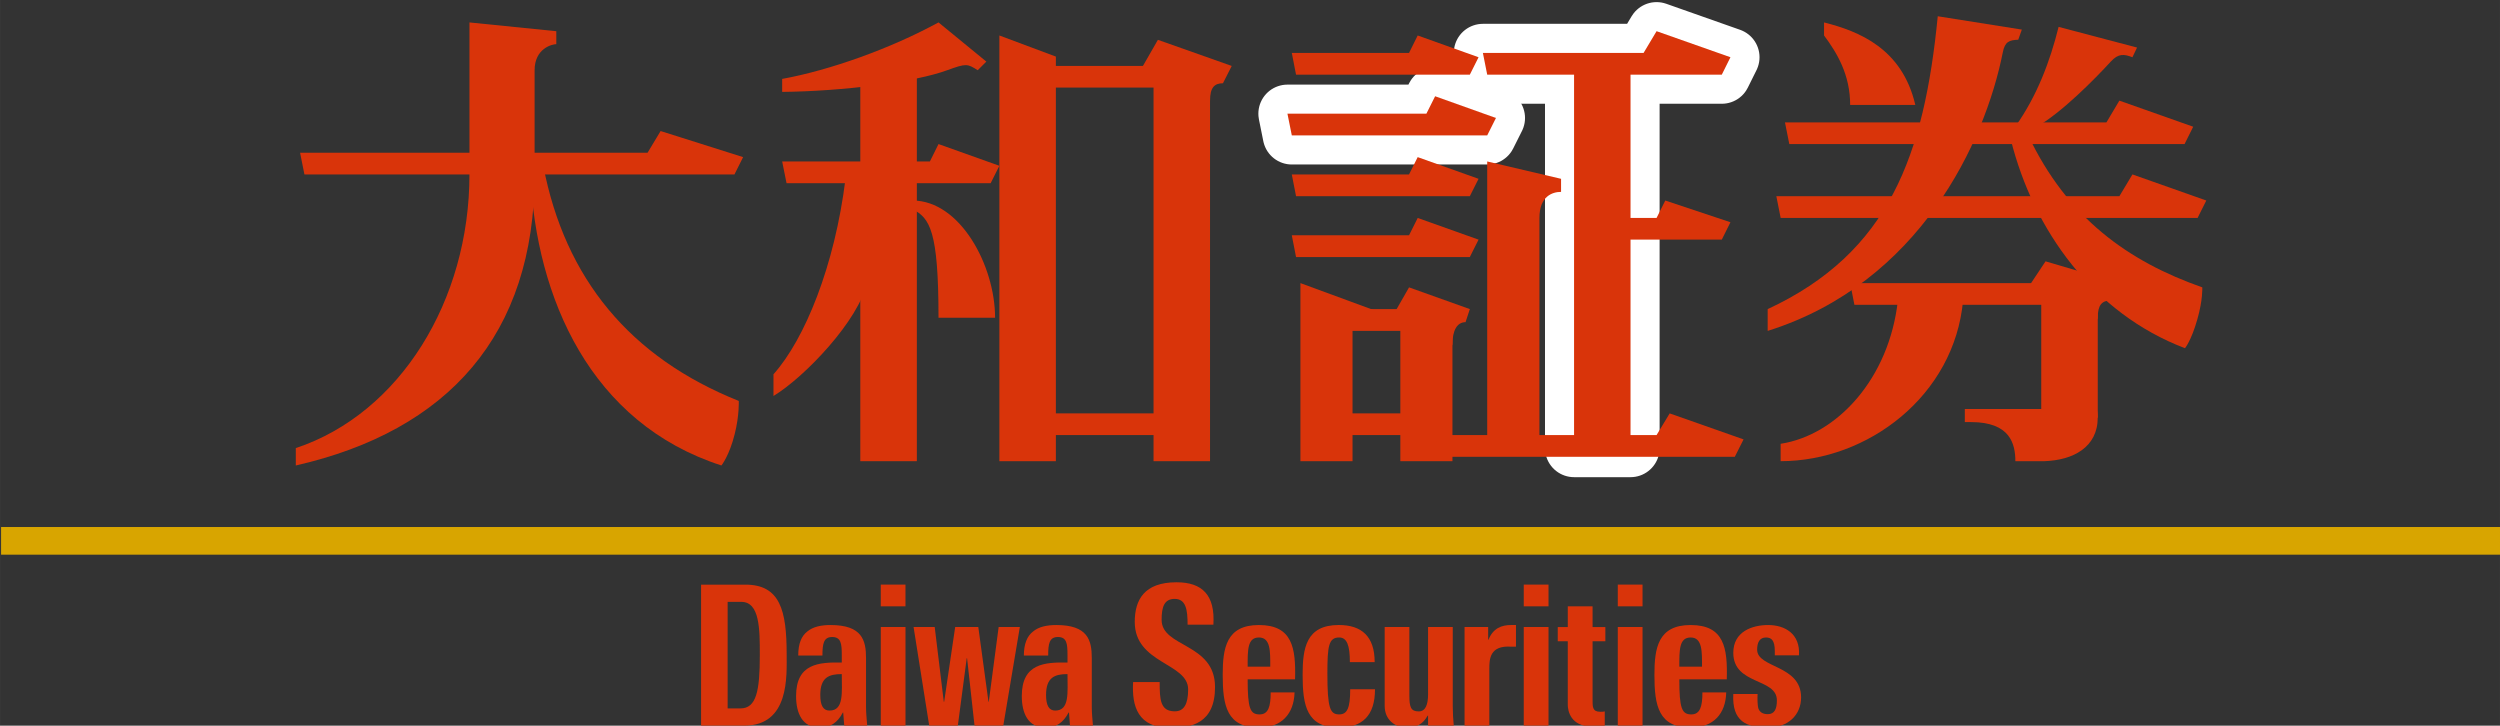 <?xml version="1.0" encoding="UTF-8" standalone="no"?>
<svg
   xmlns:dc="http://purl.org/dc/elements/1.1/"
   xmlns:cc="http://creativecommons.org/ns#"
   xmlns:rdf="http://www.w3.org/1999/02/22-rdf-syntax-ns#"
   xmlns:svg="http://www.w3.org/2000/svg"
   xmlns="http://www.w3.org/2000/svg"
   version="1.1"
   id="svg7916"
   viewBox="0 0 210.221 61.02"
   height="17.221mm"
   width="59.329mm">
  <rect x="0" y="0" width="210.221" height="61.02" fill="#333333" stroke="none"/>
  <defs
     id="defs7918">
    <clipPath
       id="clipPath1164"
       clipPathUnits="userSpaceOnUse">
      <path
         id="path1166"
         d="m 0,0 595.275,0 0,841.89 L 0,841.89 0,0 Z" />
    </clipPath>
  </defs>
  <g
     transform="translate(-329.532,-642.027)"
     id="layer1">
    <g
       transform="matrix(1.38,0,0,1.38,-125.133,-266.968)"
       id="g8688">
      <g
         id="g100"
         transform="matrix(1.25,0,0,-1.25,407.916,665.62)">
        <path
           d="m 0,0 6.773,0 0.426,0.85 2.965,-1.059 -0.426,-0.85 -9.525,0 L 0,0 Z"
           style="fill:#ffffff;fill-opacity:1;fill-rule:nonzero;stroke:none"
           id="path102" />
      </g>
      <g
         id="g104"
         transform="matrix(1.25,0,0,-1.25,407.916,665.62)">
        <path
           d="m 0,0 6.773,0 0.426,0.85 2.965,-1.059 -0.426,-0.85 -9.525,0 L 0,0 Z"
           style="fill:none;stroke:#ffffff;stroke-width:2.835;stroke-linecap:round;stroke-linejoin:round;stroke-miterlimit:4;stroke-dasharray:none;stroke-opacity:1"
           id="path106" />
      </g>
      <g
         id="g108"
         transform="matrix(1.25,0,0,-1.25,419.825,661.916)">
        <path
           d="m 0,0 7.834,0 0.633,1.059 3.601,-1.27 -0.422,-0.85 -11.435,0 L 0,0 Z"
           style="fill:#ffffff;fill-opacity:1;fill-rule:nonzero;stroke:none"
           id="path110" />
      </g>
      <g
         id="g112"
         transform="matrix(1.25,0,0,-1.25,419.825,661.916)">
        <path
           d="m 0,0 7.834,0 0.633,1.059 3.601,-1.27 -0.422,-0.85 -11.435,0 L 0,0 Z"
           style="fill:none;stroke:#ffffff;stroke-width:2.835;stroke-linecap:round;stroke-linejoin:round;stroke-miterlimit:4;stroke-dasharray:none;stroke-opacity:1"
           id="path114" />
      </g>
      <path
         d="m 425.381,662.97 3.44,0 0,23.025 -3.44,0 0,-23.025 z"
         style="fill:#ffffff;fill-opacity:1;fill-rule:nonzero;stroke:none"
         id="path116" />
      <g
         id="g118"
         transform="matrix(1.25,0,0,-1.25,425.382,662.971)">
        <path
           d="m 0,0 2.752,0 0,-18.42 L 0,-18.42 0,0 Z"
           style="fill:none;stroke:#ffffff;stroke-width:2.835;stroke-linecap:round;stroke-linejoin:round;stroke-miterlimit:4;stroke-dasharray:none;stroke-opacity:1"
           id="path120" />
      </g>
      <g
         id="g1150"
         transform="matrix(1.25,0,0,-1.25,407.916,665.62)">
        <path
           d="m 0,0 6.773,0 0.426,0.85 2.965,-1.059 -0.426,-0.85 -9.525,0 L 0,0 Z"
           style="fill:#d9340a;fill-opacity:1;fill-rule:nonzero;stroke:none"
           id="path1152" />
      </g>
      <g
         id="g1154"
         transform="matrix(1.25,0,0,-1.25,419.825,661.916)">
        <path
           d="m 0,0 7.834,0 0.633,1.059 3.601,-1.27 -0.422,-0.85 -11.435,0 L 0,0 Z"
           style="fill:#d9340a;fill-opacity:1;fill-rule:nonzero;stroke:none"
           id="path1156" />
      </g>
      <path
         d="m 425.381,662.97 3.44,0 0,23.025 -3.44,0 0,-23.025 z"
         style="fill:#d9340a;fill-opacity:1;fill-rule:nonzero;stroke:none"
         id="path1158" />
      <g
         transform="matrix(1.25,0,0,-1.25,-229.465,738.479)"
         id="g1160">
        <g
           id="g1162"
           clip-path="url(#clipPath1164)">
          <g
             id="g1168"
             transform="translate(519.643,42.41)">
            <path
               d="m 0,0 0,13.549 3.6,-0.846 0,-0.637 c -0.422,0 -1.055,-0.211 -1.055,-1.271 L 2.545,0 0,0 Z"
               style="fill:#d9340a;fill-opacity:1;fill-rule:nonzero;stroke:none"
               id="path1170" />
          </g>
          <g
             id="g1172"
             transform="translate(510.537,50.029)">
            <path
               d="m 0,0 4.025,-1.48 -1.484,-0.637 0,-6.565 L 0,-8.682 0,0 Z"
               style="fill:#d9340a;fill-opacity:1;fill-rule:nonzero;stroke:none"
               id="path1174" />
          </g>
          <path
             d="m 515.408,48.342 2.541,0 0,-6.994 -2.541,0 0,6.994 z"
             style="fill:#d9340a;fill-opacity:1;fill-rule:nonzero;stroke:none"
             id="path1176" />
          <path
             d="m 511.177,48.762 5.078,0 0,-1.062 -5.078,0 0,1.062 z"
             style="fill:#d9340a;fill-opacity:1;fill-rule:nonzero;stroke:none"
             id="path1178" />
          <g
             id="g1180"
             transform="translate(514.987,48.342)">
            <path
               d="M 0,0 0.846,1.479 3.809,0.42 3.6,-0.217 C 3.176,-0.217 2.963,-0.643 2.963,-1.275 2.963,-1.906 0,0 0,0"
               style="fill:#d9340a;fill-opacity:1;fill-rule:nonzero;stroke:none"
               id="path1182" />
          </g>
          <path
             d="m 512.021,43.678 5.082,0 0,-1.057 -5.082,0 0,1.057 z"
             style="fill:#d9340a;fill-opacity:1;fill-rule:nonzero;stroke:none"
             id="path1184" />
          <g
             id="g1186"
             transform="translate(510.117,55.326)">
            <path
               d="m 0,0 5.715,0 0.422,0.844 2.967,-1.057 -0.426,-0.848 -8.471,0 L 0,0 Z"
               style="fill:#d9340a;fill-opacity:1;fill-rule:nonzero;stroke:none"
               id="path1188" />
          </g>
          <g
             id="g1190"
             transform="translate(510.117,52.361)">
            <path
               d="m 0,0 5.715,0 0.422,0.844 2.967,-1.057 -0.426,-0.849 -8.471,0 L 0,0 Z"
               style="fill:#d9340a;fill-opacity:1;fill-rule:nonzero;stroke:none"
               id="path1192" />
          </g>
          <g
             id="g1194"
             transform="translate(510.117,61.25)">
            <path
               d="m 0,0 5.715,0 0.422,0.85 2.967,-1.061 -0.426,-0.85 -8.471,0 L 0,0 Z"
               style="fill:#d9340a;fill-opacity:1;fill-rule:nonzero;stroke:none"
               id="path1196" />
          </g>
          <g
             id="g1198"
             transform="translate(517.104,42.621)">
            <path
               d="m 0,0 10.795,0 0.639,1.057 3.601,-1.268 -0.426,-0.848 -14.398,0 L 0,0 Z"
               style="fill:#d9340a;fill-opacity:1;fill-rule:nonzero;stroke:none"
               id="path1200" />
          </g>
          <g
             id="g1202"
             transform="translate(525.574,53.205)">
            <path
               d="M 0,0 2.324,0 2.75,0.85 5.926,-0.209 5.504,-1.057 0.209,-1.057 0,0 Z"
               style="fill:#d9340a;fill-opacity:1;fill-rule:nonzero;stroke:none"
               id="path1204" />
          </g>
          <g
             id="g1206"
             transform="translate(461.774,56.383)">
            <path
               d="m 0,0 16.937,0 0.637,1.059 4.022,-1.272 -0.422,-0.844 -20.963,0 L 0,0 Z"
               style="fill:#d9340a;fill-opacity:1;fill-rule:nonzero;stroke:none"
               id="path1208" />
          </g>
          <g
             id="g1210"
             transform="translate(473.629,55.748)">
            <path
               d="m 0,0 c 1.059,-5.506 4.234,-9.344 9.529,-11.463 0,0 0.034,-0.693 -0.197,-1.613 -0.262,-1.057 -0.648,-1.533 -0.648,-1.533 -6.381,2.062 -9.024,8.144 -9.317,14.187 L -0.65,0 0,0 Z"
               style="fill:#d9340a;fill-opacity:1;fill-rule:nonzero;stroke:none"
               id="path1212" />
          </g>
          <g
             id="g1214"
             transform="translate(461.565,41.986)">
            <path
               d="m 0,0 c 5.082,1.691 8.465,7.195 8.465,13.34 l 0,7.41 4.234,-0.428 0,-0.631 c -0.209,0 -1.058,-0.211 -1.058,-1.271 l 0,-4.873 0,-0.207 C 11.641,5.504 7.408,0.846 0,-0.848 L 0,0 Z"
               style="fill:#d9340a;fill-opacity:1;fill-rule:nonzero;stroke:none"
               id="path1216" />
          </g>
          <path
             d="m 489.083,60.407 2.756,0 0,-19.059 -2.756,0 0,19.059 z"
             style="fill:#d9340a;fill-opacity:1;fill-rule:nonzero;stroke:none"
             id="path1218" />
          <g
             id="g1220"
             transform="translate(485.274,55.959)">
            <path
               d="m 0,0 7.201,0 0.42,0.848 2.967,-1.059 -0.424,-0.848 -9.951,0 L 0,0 Z"
               style="fill:#d9340a;fill-opacity:1;fill-rule:nonzero;stroke:none"
               id="path1222" />
          </g>
          <g
             id="g1224"
             transform="translate(485.274,59.983)">
            <path
               d="M 0,0 C 2.332,0.424 5.297,1.484 7.621,2.754 L 9.953,0.844 9.533,0.424 C 9.025,0.742 8.98,0.764 8.047,0.424 6.465,-0.158 2.951,-0.604 0,-0.633 L 0,0 Z"
               style="fill:#d9340a;fill-opacity:1;fill-rule:nonzero;stroke:none"
               id="path1226" />
          </g>
          <g
             id="g1228"
             transform="translate(495.653,48.342)">
            <path
               d="m 0,0 c 0,2.535 -1.699,5.713 -4.025,5.713 l 0,-0.424 C -3.178,4.863 -2.758,4.229 -2.758,0 L 0,0 Z"
               style="fill:#d9340a;fill-opacity:1;fill-rule:nonzero;stroke:none"
               id="path1230" />
          </g>
          <g
             id="g1232"
             transform="translate(495.862,62.1)">
            <path
               d="m 0,0 2.754,-1.029 0,-19.723 -2.754,0 L 0,0 Z"
               style="fill:#d9340a;fill-opacity:1;fill-rule:nonzero;stroke:none"
               id="path1234" />
          </g>
          <path
             d="m 503.377,60.407 2.754,0 0,-19.059 -2.754,0 0,19.059 z"
             style="fill:#d9340a;fill-opacity:1;fill-rule:nonzero;stroke:none"
             id="path1236" />
          <path
             d="m 497.979,60.616 5.611,0 0,-1.055 -5.611,0 0,1.055 z"
             style="fill:#d9340a;fill-opacity:1;fill-rule:nonzero;stroke:none"
             id="path1238" />
          <g
             id="g1240"
             transform="translate(502.74,60.406)">
            <path
               d="M 0,0 0.85,1.482 4.449,0.209 4.021,-0.635 c -0.419,0 -0.63,-0.211 -0.63,-0.847 C 3.391,-2.119 0,0 0,0"
               style="fill:#d9340a;fill-opacity:1;fill-rule:nonzero;stroke:none"
               id="path1242" />
          </g>
          <path
             d="m 497.979,43.678 5.611,0 0,-1.057 -5.611,0 0,1.057 z"
             style="fill:#d9340a;fill-opacity:1;fill-rule:nonzero;stroke:none"
             id="path1244" />
          <g
             id="g1246"
             transform="translate(488.36,55.102)">
            <path
               d="m 0,0 c -0.525,-4.232 -1.98,-7.803 -3.51,-9.518 l 0,-1.058 c 1.53,0.926 4.172,3.699 4.569,5.553 L 1.07,0.012 0,0 Z"
               style="fill:#d9340a;fill-opacity:1;fill-rule:nonzero;stroke:none"
               id="path1248" />
          </g>
          <g
             id="g1250"
             transform="translate(534.158,57.863)">
            <path
               d="m 0,0 15.67,0 0.631,1.061 3.599,-1.272 -0.421,-0.846 -19.268,0 L 0,0 Z"
               style="fill:#d9340a;fill-opacity:1;fill-rule:nonzero;stroke:none"
               id="path1252" />
          </g>
          <g
             id="g1254"
             transform="translate(533.737,54.266)">
            <path
               d="m 0,0 16.723,0 0.636,1.061 3.6,-1.272 -0.424,-0.85 -20.324,0 L 0,0 Z"
               style="fill:#d9340a;fill-opacity:1;fill-rule:nonzero;stroke:none"
               id="path1256" />
          </g>
          <path
             d="m 546.651,49.821 2.754,0 0,-6.352 -2.754,0 0,6.352 z"
             style="fill:#d9340a;fill-opacity:1;fill-rule:nonzero;stroke:none"
             id="path1258" />
          <g
             id="g1260"
             transform="translate(537.336,50.029)">
            <path
               d="m 0,0 9.523,0 0,-1.059 -9.316,0 L 0,0 Z"
               style="fill:#d9340a;fill-opacity:1;fill-rule:nonzero;stroke:none"
               id="path1262" />
          </g>
          <g
             id="g1264"
             transform="translate(546.016,49.82)">
            <path
               d="M 0,0 0.844,1.27 4.443,0.209 4.023,-0.639 C 3.598,-0.639 3.389,-0.85 3.389,-1.479 3.389,-2.121 0,0 0,0"
               style="fill:#d9340a;fill-opacity:1;fill-rule:nonzero;stroke:none"
               id="path1266" />
          </g>
          <g
             id="g1268"
             transform="translate(546.438,57.652)">
            <path
               d="M 0,0 C 1.225,0.703 2.809,2.311 3.602,3.174 3.971,3.58 4.25,3.545 4.658,3.387 L 4.883,3.859 1.059,4.867 C 0.639,3.174 0,1.484 -1.057,0 L 0,0 Z"
               style="fill:#d9340a;fill-opacity:1;fill-rule:nonzero;stroke:none"
               id="path1270" />
          </g>
          <g
             id="g1272"
             transform="translate(533.315,47.699)">
            <path
               d="m 0,0 c 7.406,2.33 10.592,9.197 11.461,13.576 0.103,0.529 0.316,0.598 0.754,0.619 l 0.174,0.493 -4.098,0.65 C 7.625,8.561 5.924,3.816 0,1.062 L 0,0 Z"
               style="fill:#d9340a;fill-opacity:1;fill-rule:nonzero;stroke:none"
               id="path1274" />
          </g>
          <g
             id="g1276"
             transform="translate(546.016,57.229)">
            <path
               d="m 0,0 c 1.906,-4.023 4.869,-6.139 8.486,-7.408 0,0 0.03,-0.602 -0.238,-1.543 -0.299,-1.061 -0.607,-1.422 -0.607,-1.422 -4.465,1.693 -7.387,5.754 -8.489,10.164 L 0,0 Z"
               style="fill:#d9340a;fill-opacity:1;fill-rule:nonzero;stroke:none"
               id="path1278" />
          </g>
          <g
             id="g1280"
             transform="translate(547.076,43.891)">
            <path
               d="m 0,0 -4.15,0 0,-0.637 0.302,0 c 1.905,0 2.161,-1.058 2.161,-1.906 l 1.406,0 c 1.418,0.045 2.609,0.686 2.609,2.121 C 2.328,1.061 0.773,0.498 0,0"
               style="fill:#d9340a;fill-opacity:1;fill-rule:nonzero;stroke:none"
               id="path1282" />
          </g>
          <g
             id="g1284"
             transform="translate(539.662,49.182)">
            <path
               d="m 0,0 c -0.424,-3.811 -2.965,-6.561 -5.715,-6.986 l 0,-0.848 c 4.235,0 8.469,3.178 8.893,7.834 L 0,0 Z"
               style="fill:#d9340a;fill-opacity:1;fill-rule:nonzero;stroke:none"
               id="path1286" />
          </g>
          <g
             id="g1288"
             transform="translate(537.336,58.713)">
            <path
               d="m 0,0 c 0,1.477 -0.639,2.537 -1.273,3.387 l 0,0.636 C 0.422,3.596 2.539,2.754 3.176,0 L 0,0 Z"
               style="fill:#d9340a;fill-opacity:1;fill-rule:nonzero;stroke:none"
               id="path1290" />
          </g>
          <path
             d="m 447.198,38.139 121.891,0 0,-1.348 -121.891,0 0,1.348 z"
             style="fill:#d8a500;fill-opacity:1;fill-rule:nonzero;stroke:none"
             id="path1292" />
          <g
             id="g1294"
             transform="translate(506.375,30.336)">
            <path
               d="m 0,0 c 0,2.158 -2.604,1.922 -2.604,3.277 0,0.625 0.124,1.022 0.635,1.022 0.553,0 0.631,-0.531 0.631,-1.258 l 1.258,0 c 0.088,1.441 -0.537,2.068 -1.797,2.068 -1.576,0 -2.037,-0.857 -2.037,-1.933 0,-2.045 2.603,-1.987 2.603,-3.291 0,-0.733 -0.214,-1.067 -0.65,-1.067 -0.713,0 -0.738,0.575 -0.738,1.428 l -1.295,0 C -4.061,-0.943 -3.764,-1.99 -2.16,-1.99 -1.176,-1.99 0,-1.781 0,0"
               style="fill:#d9340a;fill-opacity:1;fill-rule:nonzero;stroke:none"
               id="path1296" />
          </g>
          <g
             id="g1298"
             transform="translate(514.157,31.551)">
            <path
               d="m 0,0 c 0,1.256 -0.635,1.811 -1.748,1.811 -1.596,0 -1.764,-1.125 -1.764,-2.438 0,-1.502 0.207,-2.561 1.764,-2.561 1.127,0 1.764,0.561 1.764,1.866 l -1.209,0 c 0,-0.907 -0.141,-1.225 -0.536,-1.225 -0.443,0 -0.576,0.289 -0.576,1.998 0,1.342 0.065,1.752 0.575,1.752 0.378,0 0.521,-0.387 0.521,-1.203 L 0,0 Z"
               style="fill:#d9340a;fill-opacity:1;fill-rule:nonzero;stroke:none"
               id="path1300" />
          </g>
          <g
             id="g1302"
             transform="translate(516.76,28.457)">
            <path
               d="M 0,0 1.252,0 C 1.223,0.316 1.203,0.637 1.203,0.955 l 0,3.852 L 0,4.807 0,1.518 C 0,1.025 -0.127,0.693 -0.453,0.693 c -0.389,0 -0.459,0.207 -0.459,0.784 l 0,3.33 -1.203,0 0,-3.852 c 0,-0.668 0.504,-1.049 1.074,-1.049 0.457,0 0.785,0.153 1.02,0.58 L 0,0.486 0,0 Z"
               style="fill:#d9340a;fill-opacity:1;fill-rule:nonzero;stroke:none"
               id="path1304" />
          </g>
          <g
             id="g1306"
             transform="translate(518.539,33.264)">
            <path
               d="m 0,0 0,-4.807 1.207,0 0,2.754 c 0,0.477 0.008,1.172 1.074,1.094 l 0.225,0 0,1.057 -0.225,0 c -0.488,0 -0.892,-0.162 -1.115,-0.717 l -0.016,0 L 1.15,0 0,0 Z"
               style="fill:#d9340a;fill-opacity:1;fill-rule:nonzero;stroke:none"
               id="path1308" />
          </g>
          <g
             id="g1310"
             transform="translate(523.082,32.57)">
            <path
               d="m 0,0 0.488,0 0,-3.094 c 0,-0.293 0.135,-1.062 1.182,-1.062 0.289,0 0.463,0.025 0.621,0.043 l 0,0.693 C 2.234,-3.438 2.158,-3.438 2.08,-3.438 c -0.394,0 -0.383,0.237 -0.383,0.6 l 0,2.838 0.623,0 0,0.693 -0.623,0 0,1.01 -1.209,0 0,-1.01 L 0,0.693 0,0 Z"
               style="fill:#d9340a;fill-opacity:1;fill-rule:nonzero;stroke:none"
               id="path1312" />
          </g>
          <g
             id="g1314"
             transform="translate(531.639,30)">
            <path
               d="m 0,0 c -0.07,-1.338 0.637,-1.637 1.689,-1.637 1,0 1.616,0.629 1.616,1.469 0,1.598 -2.143,1.42 -2.143,2.328 0,0.358 0.125,0.594 0.432,0.594 0.265,0 0.429,-0.139 0.429,-0.664 l 0,-0.207 1.178,0 C 3.273,2.924 2.525,3.361 1.699,3.361 0.924,3.361 0,3.045 0,2.008 0,0.424 2.125,0.793 2.125,-0.311 c 0,-0.418 -0.113,-0.673 -0.445,-0.673 -0.241,0 -0.377,0.095 -0.448,0.252 C 1.174,-0.584 1.174,-0.221 1.184,0 L 0,0 Z"
               style="fill:#d9340a;fill-opacity:1;fill-rule:nonzero;stroke:none"
               id="path1316" />
          </g>
          <g
             id="g1318"
             transform="translate(492.442,28.457)">
            <path
               d="m 0,0 1.395,0 0.433,3.283 0.018,0 L 2.209,0 l 1.402,0 0.807,4.807 -1.033,0 -0.481,-3.643 -0.015,0 -0.496,3.643 -1.127,0 -0.537,-3.643 -0.018,0 -0.443,3.643 -1.03,0 L 0,0 Z"
               style="fill:#d9340a;fill-opacity:1;fill-rule:nonzero;stroke:none"
               id="path1320" />
          </g>
          <g
             id="g1322"
             transform="translate(531.321,30.715)">
            <path
               d="m 0,0 c 0.045,1.543 -0.133,2.646 -1.762,2.646 -1.595,0 -1.765,-1.125 -1.765,-2.437 0,-1.502 0.205,-2.561 1.765,-2.561 0.563,0 0.992,0.172 1.276,0.467 0.291,0.297 0.445,0.723 0.459,1.246 l -1.16,0 c 0,-0.695 -0.118,-1.072 -0.542,-1.072 -0.459,0 -0.584,0.283 -0.584,1.711 L 0,0 Z m -2.313,0.617 c 0,0.817 -0.007,1.422 0.551,1.422 0.575,0 0.555,-0.678 0.555,-1.422 l -1.106,0 z"
               style="fill:#d9340a;fill-opacity:1;fill-rule:nonzero;stroke:none"
               id="path1324" />
          </g>
          <g
             id="g1326"
             transform="translate(500.367,31.752)">
            <path
               d="m 0,0 c 0,0.875 -0.199,1.609 -1.73,1.609 -0.465,0 -0.858,-0.086 -1.133,-0.316 -0.282,-0.217 -0.448,-0.59 -0.448,-1.17 l 1.186,0 c 0,0.568 0.051,0.902 0.473,0.902 0.437,0 0.468,-0.334 0.468,-0.873 l 0,-0.371 c -1.123,0.018 -2.228,-0.049 -2.228,-1.636 0,-0.838 0.308,-1.534 1.148,-1.534 0.526,0 0.875,0.237 1.133,0.731 l 0.02,0 0.047,-0.637 1.121,0 C 0.033,-2.992 0,-2.693 0,-2.398 L 0,0 Z m -1.184,-0.783 c 0,-0.893 0.11,-1.778 -0.599,-1.778 -0.305,0 -0.446,0.254 -0.446,0.76 0,0.86 0.424,1.018 1.045,1.018"
               style="fill:#d9340a;fill-opacity:1;fill-rule:nonzero;stroke:none"
               id="path1328" />
          </g>
          <g
             id="g1330"
             transform="translate(481.321,28.457)">
            <path
               d="m 0,0 2.105,0 c 2.213,0 2.067,2.42 2.067,3.477 0,2.14 -0.318,3.396 -2.014,3.396 L 0,6.873 0,0 Z m 1.295,6.033 0.666,0 c 0.902,0 0.902,-1.33 0.902,-2.594 C 2.863,1.713 2.705,0.84 1.92,0.84 l -0.625,0 0,5.193 z"
               style="fill:#d9340a;fill-opacity:1;fill-rule:nonzero;stroke:none"
               id="path1332" />
          </g>
          <g
             id="g1334"
             transform="translate(489.362,31.752)">
            <path
               d="m 0,0 c 0,0.875 -0.199,1.609 -1.732,1.609 -0.463,0 -0.858,-0.086 -1.131,-0.316 -0.283,-0.217 -0.442,-0.59 -0.442,-1.17 l 1.18,0 c 0,0.568 0.055,0.902 0.473,0.902 0.437,0 0.47,-0.334 0.47,-0.873 l 0,-0.371 c -1.121,0.018 -2.228,-0.049 -2.228,-1.636 0,-0.838 0.306,-1.534 1.146,-1.534 0.526,0 0.875,0.237 1.133,0.731 l 0.018,0 0.051,-0.637 1.119,0 C 0.035,-2.992 0,-2.693 0,-2.398 L 0,0 Z m -1.182,-0.783 c 0,-0.893 0.112,-1.778 -0.599,-1.778 -0.309,0 -0.449,0.254 -0.449,0.76 0,0.86 0.423,1.018 1.048,1.018"
               style="fill:#d9340a;fill-opacity:1;fill-rule:nonzero;stroke:none"
               id="path1336" />
          </g>
          <path
             d="m 490.08,34.274 1.205,0 0,1.057 -1.205,0 0,-1.057 z m 1.206,-1.01 -1.205,0 0,-4.807 1.205,0 0,4.807 z"
             style="fill:#d9340a;fill-opacity:1;fill-rule:nonzero;stroke:none"
             id="path1338" />
          <g
             id="g1340"
             transform="translate(510.276,30.715)">
            <path
               d="m 0,0 c 0.043,1.543 -0.137,2.646 -1.762,2.646 -1.595,0 -1.765,-1.125 -1.765,-2.437 0,-1.502 0.205,-2.561 1.765,-2.561 0.567,0 0.994,0.172 1.276,0.467 0.289,0.297 0.447,0.723 0.461,1.246 l -1.164,0 c 0,-0.695 -0.114,-1.072 -0.541,-1.072 -0.458,0 -0.581,0.283 -0.581,1.711 L 0,0 Z m -2.311,0.617 c 0,0.817 -0.011,1.422 0.549,1.422 0.573,0 0.553,-0.678 0.553,-1.422 l -1.102,0 z"
               style="fill:#d9340a;fill-opacity:1;fill-rule:nonzero;stroke:none"
               id="path1342" />
          </g>
          <path
             d="m 521.424,34.274 1.207,0 0,1.057 -1.207,0 0,-1.057 z m 1.207,-1.01 -1.207,0 0,-4.807 1.207,0 0,4.807 z"
             style="fill:#d9340a;fill-opacity:1;fill-rule:nonzero;stroke:none"
             id="path1344" />
          <path
             d="m 526.008,34.274 1.207,0 0,1.057 -1.207,0 0,-1.057 z m 1.207,-1.01 -1.207,0 0,-4.807 1.207,0 0,4.807 z"
             style="fill:#d9340a;fill-opacity:1;fill-rule:nonzero;stroke:none"
             id="path1346" />
        </g>
      </g>
    </g>
  </g>
</svg>
